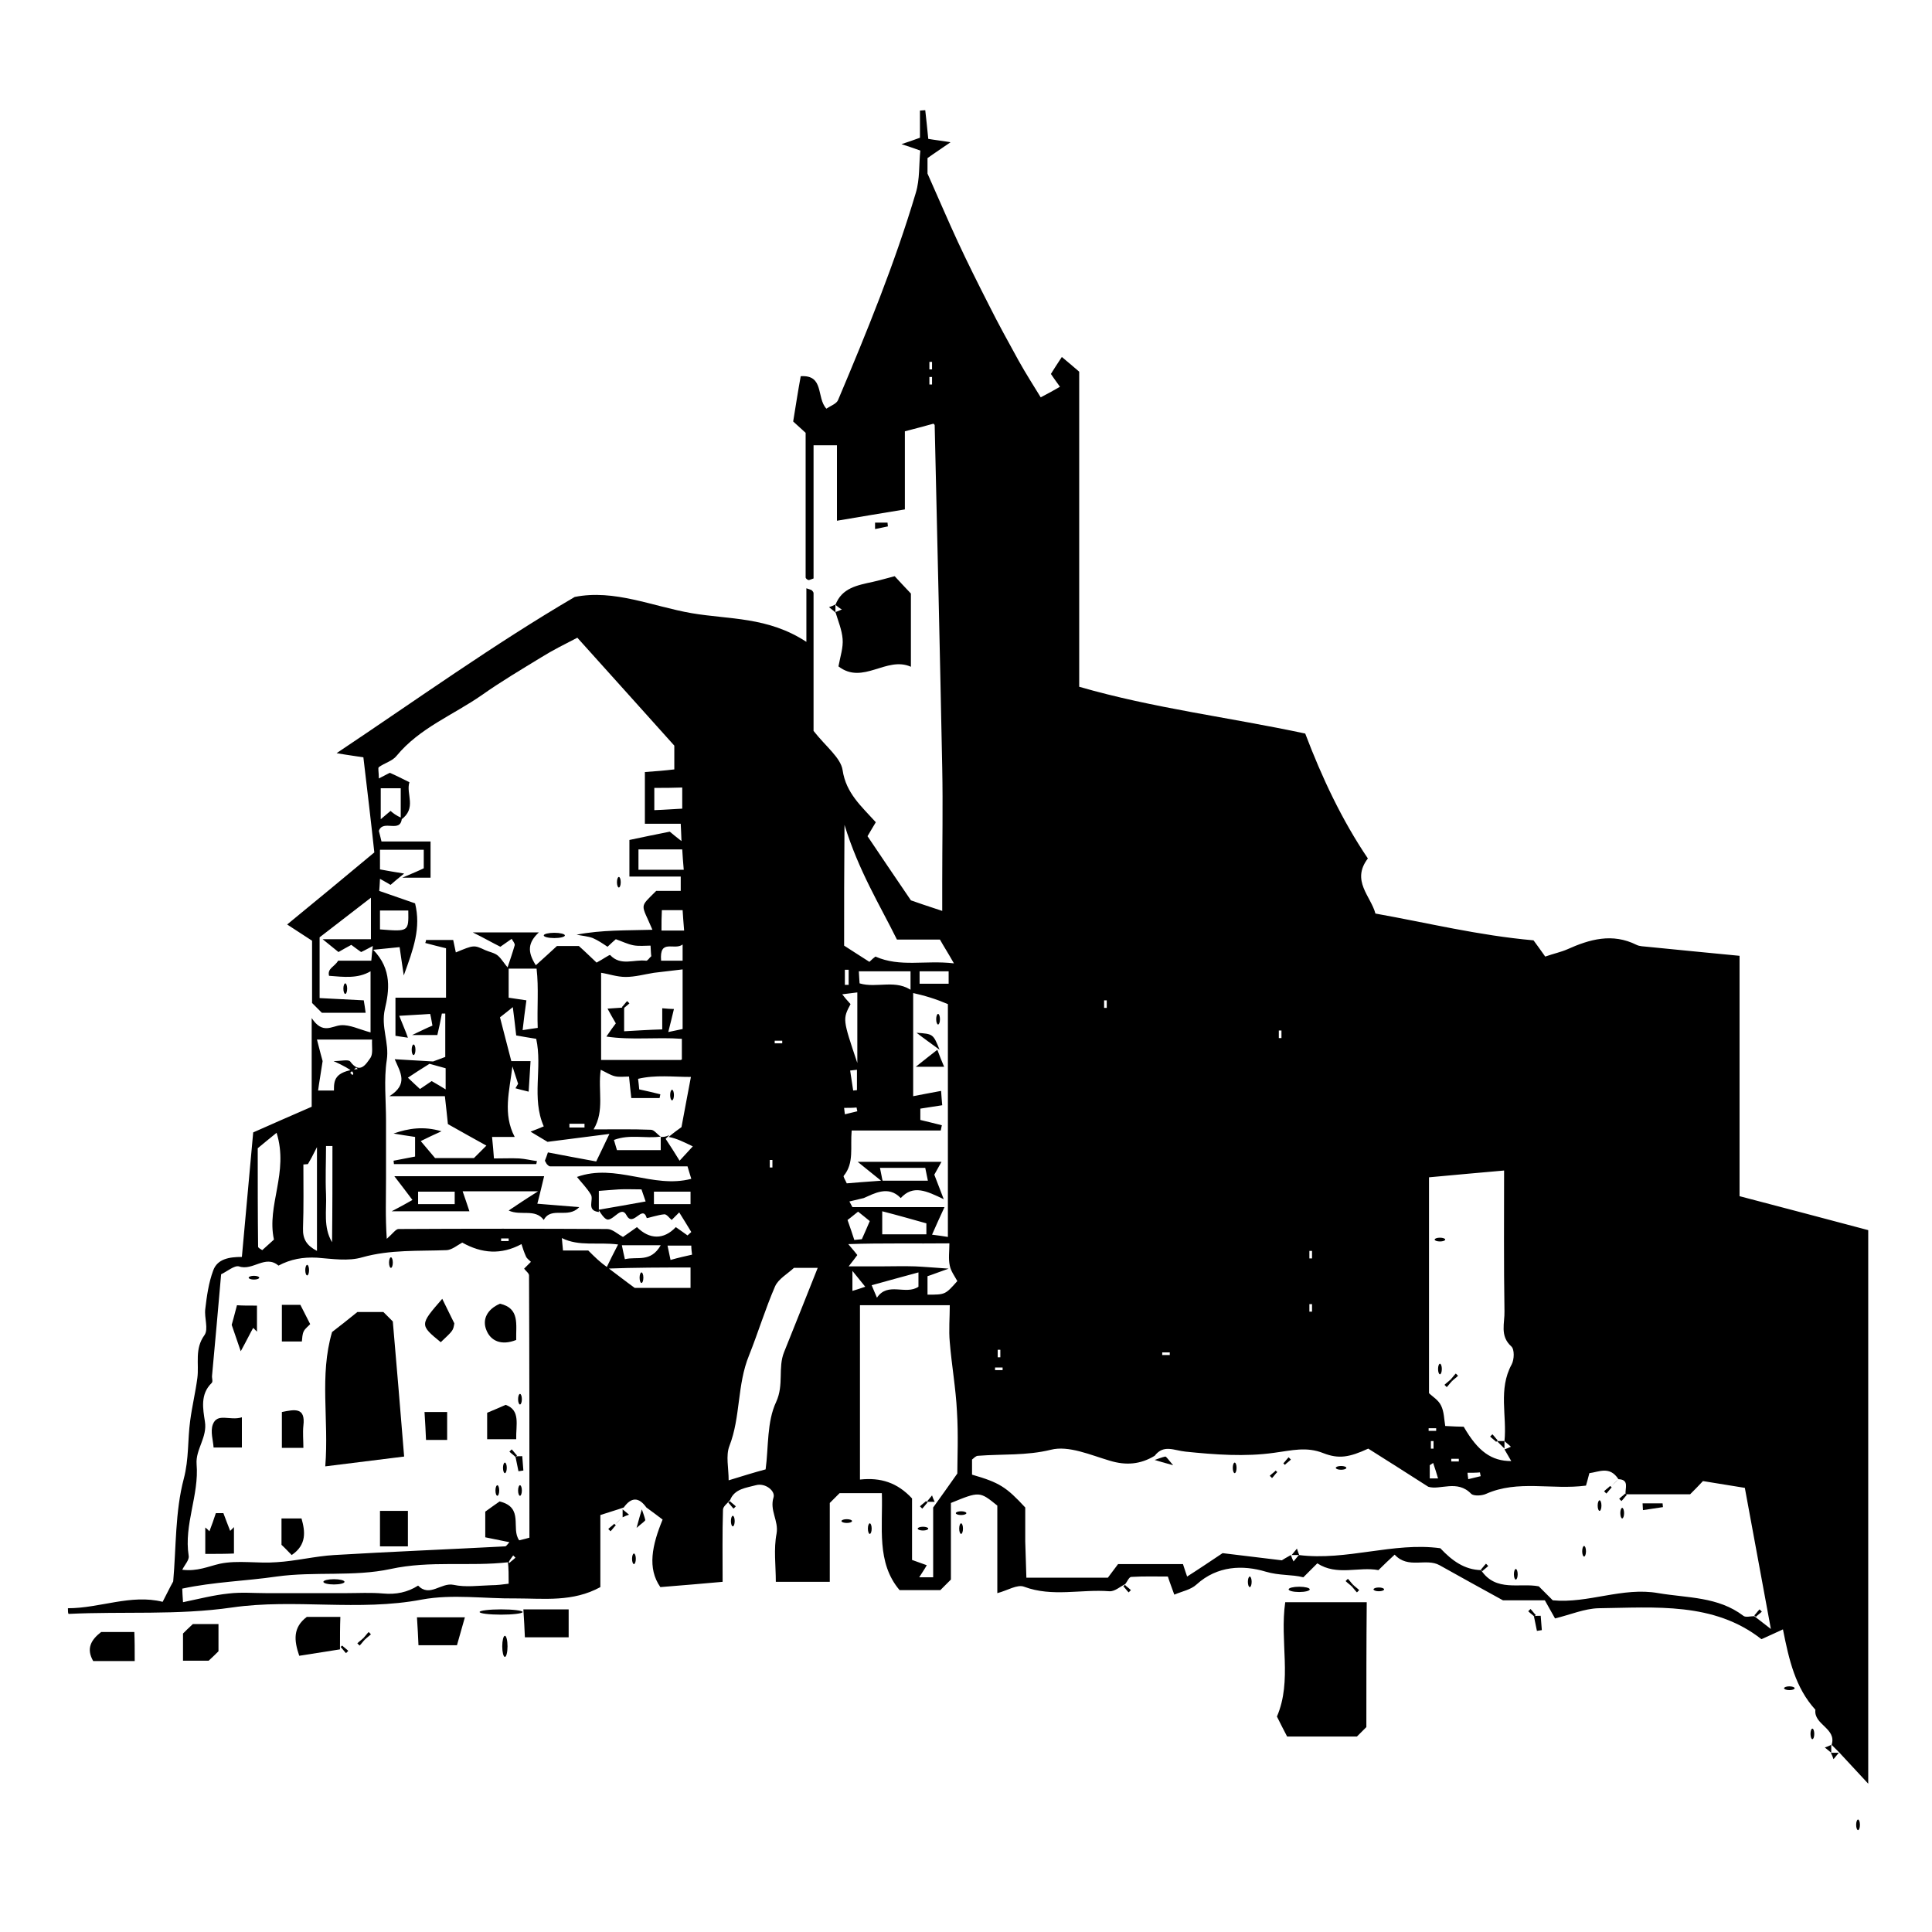<?xml version="1.0" encoding="UTF-8"?> <!-- Generator: Adobe Illustrator 24.2.1, SVG Export Plug-In . SVG Version: 6.00 Build 0) --> <svg xmlns="http://www.w3.org/2000/svg" xmlns:xlink="http://www.w3.org/1999/xlink" version="1.1" id="Livello_1" x="0px" y="0px" viewBox="0 0 512 512" style="enable-background:new 0 0 512 512;" xml:space="preserve"> <g> <path d="M18,426.2c8.5,0,16.7-3.8,25.1-1.7c1.1-2.1,1.9-3.8,2.8-5.4c0.8-9.1,0.5-18.5,2.8-27.2c1.4-5.3,1-10.3,1.7-15.4 c0.5-3.8,1.4-7.5,1.9-11.3c0.5-3.8-0.8-7.7,1.9-11.4c1.1-1.6-0.1-4.6,0.2-6.9c0.4-3.4,0.9-7,2.1-10.2c1.1-3.1,4.3-3.6,7.6-3.6 c1-11.1,2-22.1,3-33c4.8-2.1,9.9-4.4,15.5-6.8c0-7.7,0-14.9,0-23.5c2.9,4.4,5.3,2.1,7.7,1.9c2.4-0.2,4.9,1.1,7.9,1.9 c0-5.8,0-11,0-16.2c-3.4,2-7.1,1.5-11,1.2c-0.5-2,1.5-2.4,2.4-4c2.7,0,5.7,0,8.8,0c0.1-1.2,0.2-2.2,0.4-3.9c-1.2,0.6-1.8,1-3.1,1.6 c-0.4-0.3-1.3-0.9-2.6-1.9c-1.1,0.6-2.4,1.3-3.4,1.9c-1.1-0.9-2.1-1.7-4.2-3.4c5.1,0,9,0,12.8,0c0-3.9,0-7.1,0-11 c-4.9,3.8-9.1,7-13.6,10.5c0,4.7,0,10,0,16.1c3.8,0.2,7.6,0.4,11.7,0.6c0.2,1,0.3,2,0.5,3.3c-4,0-7.9,0-11.6,0 c-0.8-0.8-1.5-1.5-2.6-2.6c0-5.2,0-10.9,0-16.5c-2.3-1.5-4.3-2.8-6.6-4.3c7.8-6.4,15.2-12.5,23.1-19.1c-0.9-8.4-1.9-16.7-2.9-25.2 c-1.8-0.3-3.6-0.5-7.1-1.1c21.7-14.5,41.6-28.8,63.1-41.4c10.5-2.1,20.6,2.5,31,4.3c9.9,1.7,20.2,0.9,30.4,7.6c0-6.2,0-10.1,0-14.2 c0.9,0.3,1.2,0.4,1.4,0.5c0.2,0.2,0.5,0.5,0.5,0.8c0,12.7,0,25.5,0,36.5c3.3,4.2,7.2,7.1,7.7,10.4c0.9,6.1,5,9.6,8.8,13.8 c-0.7,1.2-1.4,2.3-2.2,3.7c3.4,5.1,7.1,10.5,11.5,17c1.4,0.5,4.3,1.5,8.3,2.8c0-3.3,0-5.5,0-7.7c0-10.1,0.2-20.1,0-30.2 c-0.6-30.3-1.3-60.5-2-90.8c0-0.2-0.4-0.5-0.4-0.4c-2.5,0.7-4.8,1.3-7.5,2c0,6.8,0,13.8,0,20.7c-6,1-11.6,1.9-18,3 c0-6.6,0-13.2,0-20c-2.3,0-3.9,0-6.2,0c0,11.7,0,23.6,0,35.3c-0.9,0.3-1.2,0.5-1.4,0.4c-0.3-0.1-0.7-0.4-0.7-0.7 c0-12.7,0-25.5,0-38.3c-1.2-1.1-2.4-2.2-3.3-3c0.7-4.3,1.3-8.2,2-12c6.3-0.4,4.1,5.7,6.8,8.6c1.2-0.8,2.7-1.3,3.1-2.3 c7.6-18,15-36.1,20.6-54.9c1.1-3.6,0.8-7.6,1.2-11.2c-2-0.7-3.1-1.1-5-1.7c1.8-0.6,3-1,4.9-1.7c0-2.2,0-4.7,0-7.2 c0.5,0,0.9-0.1,1.4-0.1c0.3,2.4,0.5,4.8,0.8,7.6c1.7,0.3,3.6,0.5,5.9,0.9c-2.3,1.6-4.3,2.9-6.1,4.2c0,2.3,0,4.3,0,4.1 c3.2,7.2,5.5,12.6,8,18c2.6,5.6,5.4,11.2,8.2,16.7c2.5,5,5.2,9.9,7.9,14.8c2,3.6,4.2,7,5.9,9.8c1.9-1,3.4-1.8,5.1-2.8 c-1.3-1.8-2-2.8-2.4-3.4c0.8-1.3,1.7-2.7,2.9-4.5c1.9,1.6,3.1,2.6,4.6,3.9c0,27.6,0,55.3,0,83.5c19.7,5.7,39.8,8.1,59.9,12.4 c4.4,11.6,9.7,22.9,16.6,33.1c-4.5,5.9,0.8,10,2,14.6c14,2.5,27.3,5.8,41.9,7.1c0.7,0.9,1.8,2.5,3.1,4.3c2.3-0.8,4.2-1.2,5.8-1.9 c6-2.7,12-4.4,18.4-1.2c0.8,0.4,1.9,0.4,2.8,0.5c8.1,0.8,16.1,1.6,24.5,2.4c0,21,0,42,0,63.7c11.4,3,22.5,5.9,34.1,9 c0,48.5,0,97.3,0,146.7c-2.9-3.1-5.3-5.7-7.7-8.3c-0.7-0.7-1.3-1.3-2-2c1.4-4.4-4.8-5.3-4.3-9.3c-5.3-5.8-7-13.2-8.6-21.3 c-1.8,0.8-3.4,1.6-5.7,2.6c-12.6-9.9-28.1-8.4-43.2-8.2c-3.7,0.1-7.4,1.7-11.5,2.7c-1.2-2.1-2.2-3.9-2.7-4.8c-4.8,0-8.1,0-11.1,0 c-5.8-3.2-11.3-6.2-16.8-9.3c-3.6-2-8.3,1.1-11.9-2.8c-1.4,1.3-2.8,2.6-4.3,4.1c-5.2-1-11,1.6-16.2-1.8c-1,1-2.2,2.2-3.7,3.7 c-3.1-0.8-6.3-0.4-10-1.5c-6-1.8-12.8-1.6-18.3,3.4c-1.5,1.4-3.8,1.8-5.9,2.7c-0.7-2-1.2-3.2-1.7-4.8c-3.1,0-6.4-0.1-9.7,0.1 c-0.6,0-1.1,1.3-1.6,1.9c-1.4,0.7-2.8,2-4.2,1.9c-7.5-0.6-15.1,1.6-22.6-1.2c-1.8-0.7-4.4,1-7.1,1.7c0-8.3,0-15.9,0-23.2 c-4.7-3.8-4.7-3.8-12.3-0.7c0,6.8,0,13.7,0,20.3c-1,1-1.8,1.8-2.8,2.8c-3.2,0-6.8,0-10.8,0c-6.2-7.3-4.4-16.7-4.7-25.7 c-4.2,0-7.8,0-11.2,0c-0.8,0.8-1.6,1.6-2.6,2.6c0,6.6,0,13.5,0,20.9c-4.8,0-9.3,0-14.3,0c0-4.3-0.6-8.7,0.2-12.8 c0.6-3.4-1.9-6.1-0.8-9.6c0.5-1.7-2.2-3.9-4.7-3.2c-2.5,0.7-5.6,0.9-6.8,3.9c-0.7,0.9-1.9,1.7-1.9,2.6c-0.2,6.3-0.1,12.6-0.1,19.1 c-5.4,0.5-10.4,0.9-16.5,1.4c-3.5-5-2.2-11.1,0.6-17.9c-1.3-1-2.8-2.1-4.3-3.2c-2-2.8-4-2.8-6,0c-2,0.7-4.1,1.3-6.2,2 c0,7.1,0,13.3,0,19.1c-7.3,4-14.9,3-22.3,3c-8.4,0.1-16.9-1.2-25,0.3c-16.8,3.2-33.7-0.3-50.3,2.1c-14.5,2.1-28.9,1-43.3,1.7 C18,427.6,18,426.9,18,426.2z M160.6,336.2c1.1-2.3,1.9-3.9,3.2-6.4c-5.4-0.7-10.3,0.6-14.9-1.7c0.1,1.4,0.2,2,0.3,3.3 c2.4,0,4.9,0,6.7,0c1.8,1.8,3,3,5.1,4.5c2.3,1.7,4.7,3.6,7.2,5.4c4.8,0,9.7,0,14.8,0c0-1.9,0-3.5,0-5.4 C175.6,335.9,168.3,335.9,160.6,336.2z M88.4,281.2c2,0,3.9-0.5,4.4,0.1c2.6,3.5,4.2,0.7,5.4-1c0.7-1.1,0.3-3,0.4-4.8 c-5,0-9.5,0-14.6,0c0.7,2.8,1.3,5,1.5,5.7c-0.5,3.4-0.9,5.5-1.2,7.8c1.7,0,2.6,0,4.2,0c0-2.6,0-5,6.3-5.7c-0.1-0.1-0.3-0.3-0.4-0.4 c-0.5,0.5-1.1,0.9-1.6,1.4c0.2,0.2,0.4,0.4,0.6,0.6C93.8,284.5,94.3,283.9,88.4,281.2z M177.4,300.8c-0.3,0.3-0.7,0.7-1,1 c1.2,1.8,2.4,3.7,3.7,5.8c1.4-1.5,2.2-2.4,3.5-3.8c-2.3-1.1-4.2-2.1-6.4-2.5c1.3-1.1,2.7-2.1,3.4-2.6c0.9-4.7,1.6-8.7,2.5-13.3 c-4.7,0-9.4-0.6-14,0.5c0.2,1.4,0.2,2,0.3,2.8c1.8,0.4,3.7,0.8,5.6,1.3c-0.1,0.3-0.1,0.7-0.2,1c-2.5,0-5,0-7.5,0 c-0.2-1.9-0.4-3.5-0.6-5.7c-1.3,0-2.6,0.2-3.8-0.1c-1.2-0.3-2.4-1.1-3.7-1.7c-0.8,5.6,1.1,10.8-1.9,15.8c5.3,0,10.3-0.1,15.2,0.1 c0.9,0,1.7,1.3,2.6,1.8c-4,0.6-8.2-0.7-12.4,0.9c0.4,1.4,0.7,2.3,0.8,2.7c4.1,0,7.9,0,11.6,0c0-1.2,0-1.9,0-3.5 C175.8,301.3,176.4,301.3,177.4,300.8z M165.4,267c0,2,0,3.9,0,6.3c3.5-0.2,6.6-0.4,10.1-0.5c0-2.3,0-3.8,0-5.6 c1.3,0.1,2.2,0.2,3.1,0.2c-0.5,2-0.9,3.8-1.5,6.1c1.9-0.4,2.8-0.6,3.8-0.8c0-5.2,0-10.1,0-15.8c-2.7,0.3-5.2,0.6-7.6,0.9 c-2.5,0.4-5,1.1-7.5,1.1c-2.3,0-4.5-0.8-6.5-1.1c0,7.8,0,15.4,0,23.1c7.3,0,14.2,0,21.1,0c0.2,0,0.5-0.4,0.3-0.3c0-2,0-3.5,0-5.3 c-6.8-0.5-13.3,0.4-20-0.6c1.1-1.6,1.8-2.6,2.5-3.5c-0.8-1.4-1.4-2.4-2.2-3.9C162.5,267.2,163.7,267.1,165.4,267z M134.8,414 c-10.4,1.2-20.7-0.5-31.3,1.8c-9.7,2.1-20.1,0.6-30.2,2c-8.2,1.2-16.6,1.4-25,3.2c0,0.9,0.1,1.8,0.2,3.6c4.3-0.9,8.2-1.9,12.1-2.3 c3.3-0.4,6.7-0.1,10-0.1c3.7,0,7.3,0,11,0c3.3,0,6.7,0,10,0c3.3,0,6.7-0.2,10,0.1c3.3,0.3,6.4-0.3,9.2-2.1c3.1,3.2,6.1-0.9,9.4-0.2 c3.2,0.7,6.6,0.2,10,0.1c1.5,0,3.1-0.2,4.6-0.4c0-2.3,0-4-0.2-5.9c0.1,0.1,0.3,0.3,0.4,0.4c0.5-0.5,1.1-0.9,1.6-1.4 c-0.2-0.2-0.4-0.4-0.6-0.6C135.5,412.9,135.1,413.4,134.8,414z M241.3,263c0-1.9,0-3.7,0-5.6c-4.7,0-9.2,0-13.7,0 c0.1,1.3,0.1,2.2,0.2,3.2c4.6,1.4,9.8-1.3,14.2,2.2c0,9.6,0,18.9,0,27.7c2.5-0.5,4.8-0.9,7.4-1.4c0.1,1.6,0.2,2.6,0.3,3.8 c-2,0.3-3.8,0.6-5.8,0.9c0,1.1,0,2,0,3c2,0.5,3.8,0.9,5.7,1.4c-0.1,0.5-0.2,0.9-0.3,1.4c-7.9,0-15.8,0-23.6,0 c-0.4,4.5,0.7,8.6-2.1,12c-0.2,0.2,0.4,1.1,0.8,2c2.4-0.2,4.8-0.4,9.1-0.7c-2.9-2.3-4.3-3.5-6.2-5c7.6,0,14.8,0,22.2,0 c-0.7,1.3-1.3,2.3-1.9,3.4c0.7,1.9,1.5,3.8,2.5,6.5c-4.6-2.2-8.1-3.9-11.4-0.3c-3.3-3.5-7.2-1.1-9.8,0c-1.3,0.3-2.5,0.6-3.8,0.9 c0.3,0.5,0.5,1,0.8,1.5c7.9,0,15.8,0,24.4,0c-1.3,2.8-2.2,4.8-3.3,7.3c1.7,0.2,2.9,0.4,4.2,0.6c0-21.1,0-41.7,0-61.7 C247.9,264.7,245.3,263.9,241.3,263z M247.3,399.5c2.3-3.2,3.8-5.3,6.4-9c0-3.8,0.3-10.2-0.1-16.5c-0.3-6.1-1.4-12.2-1.9-18.3 c-0.3-3.2,0-6.5,0-9.8c-8.3,0-16,0-23.8,0c0,15.4,0,30.7,0,46.2c5.5-0.6,9.9,0.8,13.8,5c0,5.2,0,10.8,0,16.3c1.5,0.5,2.7,1,3.9,1.4 c-0.6,1.1-1.2,1.9-2,3.2c1.6,0,2.5,0,3.7,0C247.3,411.6,247.3,405.3,247.3,399.5z M398.7,381.9c0.7-6.7-1.7-13.7,1.9-20.3 c0.7-1.3,0.8-4-0.1-4.8c-3.1-2.8-1.7-6.2-1.8-9.3c-0.2-12.6-0.1-25.2-0.1-37.3c-7,0.6-13.3,1.2-19.9,1.8c0,18.9,0,37.9,0,57.2 c0.9,0.9,2.5,1.8,3.2,3.3c0.8,1.6,0.8,3.6,1.1,5.4c2,0.1,3.6,0.2,4.9,0.2c3.8,6.6,7.4,9.1,12.6,9.1c-0.6-1-1.2-2.1-1.8-3.1 c0.6-0.2,1.1-0.4,1.7-0.7C399.8,382.8,399.2,382.4,398.7,381.9z M428.9,392c-2.3-3.6-5.2-1.9-7.7-1.6c-0.4,1.6-0.7,2.6-0.9,3.3 c-9,1.2-18-1.6-26.5,2.2c-1.1,0.5-3.2,0.6-3.9,0c-3.7-3.9-8.3-0.9-11.4-1.9c-5.8-3.7-10.8-6.9-15.9-10.1c-5,2.3-7.8,2.8-11.9,1.2 c-4.5-1.8-8.4-0.7-13-0.1c-7.7,1.1-15.7,0.5-23.5-0.3c-3.1-0.3-5.8-2-8.2,1.1c-3.8,2.3-7.6,2.6-11.9,1.3 c-5.1-1.5-10.9-4.1-15.6-2.9c-6.5,1.6-12.9,1.1-19.3,1.6c-0.6,0-1.1,0.6-1.6,1c0,1.3,0,2.7,0,4c7.3,2.1,9.1,3.3,14.1,8.7 c0,3,0,6,0,9c0.1,3.2,0.2,6.4,0.3,9.6c7.4,0,14.1,0,21.6,0c0.8-1.1,2-2.7,2.7-3.6c6.4,0,12,0,17.2,0c0.5,1.5,0.8,2.5,1.1,3.3 c3.3-2.1,6.1-4,9.4-6.2c4.9,0.6,10,1.2,15.7,1.9c0.3-0.2,1.3-0.8,2.4-1.4c0.2,0.6,0.4,1.1,0.7,1.7c0.5-0.6,0.9-1.1,1.4-1.7 c12.7,1.6,25.1-3.5,37.5-1.8c3.1,3.3,6.4,5.7,10.8,5.8c3.9,5.9,10.3,3.3,15.3,4.3c1.4,1.4,2.5,2.5,3.7,3.7c9.4,0.9,18.5-3.6,28-1.9 c7.7,1.3,15.8,0.9,22.5,6c0.6,0.5,1.9,0.1,2.9,0.1c1,0.8,2,1.5,4.4,3.4c-2.5-13.6-4.7-25.4-6.9-37.4c-3.6-0.6-7.3-1.2-11.1-1.8 c-1.1,1.2-2.3,2.4-3.4,3.5c-5.8,0-11.5,0-17.1,0C430.6,394.5,431.9,392.1,428.9,392z M106.2,217.3c0-3.2,0-5.7,0-8.4 c-1.9,0-3.5,0-5.3,0c0,2.7,0,5.2,0,8.2c1.2-1,1.9-1.6,2.6-2.2c0.7,0.6,1.4,1.2,3,1.9c-0.3,4.2-5,0.2-6.1,3.4 c0.2,0.7,0.4,1.6,0.7,2.8c4.4,0,8.7,0,13,0c0,3.5,0,6.7,0,9.6c-2,0-3.6,0-7.5,0c3.3-1.4,4.5-1.9,5.7-2.5c0-1.5,0-3.1,0-4.9 c-4,0-7.9,0-11.6,0c0,2,0,3.6,0,5.2c2.1,0.4,3.9,0.7,6.4,1.1c-1.6,1.3-2.6,2.1-3.6,3c-0.7-0.4-1.5-0.9-2.8-1.6 c-0.1,1.5-0.1,2.4-0.2,3.2c3.4,1.2,6.6,2.3,9.5,3.3c1.6,6.5-0.4,12-3,19.1c-0.5-3.5-0.8-5.3-1.1-7.5c-2.1,0.2-3.9,0.4-7,0.7 c5.1,5.2,4.2,11,3.1,15.7c-1.1,4.8,1.2,8.9,0.5,13.5c-0.8,5.2-0.2,10.7-0.2,16.1c0,5,0,10.1,0,15.1c0,5.2-0.2,10.4,0.2,16.2 c1.6-1.4,2.4-2.6,3.1-2.6c18.4-0.1,36.9-0.1,55.3,0c1.4,0,2.7,1.3,4.2,2.1c1.1-0.8,2.2-1.5,3.7-2.6c3.3,3.3,7.1,3.4,10.3,0 c1.4,1,2.3,1.6,3.1,2.2c0.3-0.3,0.7-0.6,1-0.9c-1-1.7-2.1-3.4-3.2-5.2c-0.9,0.9-1.3,1.3-2,2c-0.6-0.5-1.3-1.5-1.9-1.5 c-1.6,0.1-4.6,1.1-4.7,1c-1.2-3.8-3.6,2.7-5.4-0.8c-1.3-2.4-3.1,1-4.8,1.2c-0.8,0.1-1.7-1.2-2.6-2.6c4.1-0.7,8.1-1.4,12.5-2.2 c-0.5-1.5-0.8-2.3-1.1-3.2c-2.1,0-4.1-0.1-6,0c-1.8,0.1-3.6,0.3-5.3,0.4c0,2.3,0,4,0,5.6c-3.4-0.4-1.3-3.2-2.1-4.6 c-1-1.7-2.5-3.2-3.7-4.7c10.3-3.7,20.1,3.2,30.3,0.5c-0.5-1.5-0.7-2.4-1-3.3c-12.3,0-24.3,0-36.4,0c-0.3,0-0.6-0.3-0.8-0.5 c-0.2-0.2-0.3-0.5-0.6-1c0.3-0.7,0.6-1.6,0.8-2.2c4.3,0.8,8.3,1.6,12.8,2.4c1.1-2.3,2-4.1,3.5-7.3c-6.3,0.8-11,1.4-16.4,2.1 c-0.9-0.5-2.6-1.6-4.5-2.7c1.4-0.5,2.5-1,3.5-1.4c-3.3-7.5-0.3-15.5-2-23.2c-1.9-0.3-3.7-0.6-5.3-0.9c-0.3-2.8-0.6-5.1-0.9-7.5 c-1.5,1.2-2.6,2.1-3.4,2.7c1,4,2,7.6,3,11.6c1.5,0,3.1,0,5.1,0c-0.2,2.9-0.3,5.3-0.5,8.1c-1.6-0.4-2.5-0.6-3.5-0.9 c0.7-1.2,1.2-2,0.7-1.2c-0.7-2.2-1.1-3.4-1.5-4.6c-0.8,6.6-2.6,12.6,0.6,18.7c-2.4,0-3.9,0-6,0c0.2,2.2,0.4,4,0.5,5.7 c2.7,0,4.7-0.1,6.7,0c1.6,0.1,3.1,0.5,4.7,0.7c-0.1,0.3-0.1,0.6-0.2,0.8c-12.6,0-25.1,0-37.7,0c0-0.3-0.1-0.6-0.1-0.9 c2-0.4,4.1-0.8,5.7-1.1c0-2.1,0-3.7,0-5.2c-2.1-0.3-3.9-0.6-5.7-0.9c4-1.4,8-2,12.7-0.6c-2.2,1-3.5,1.6-5.5,2.6 c1.6,1.9,2.8,3.3,3.8,4.5c3.7,0,7,0,10.3,0c1-1,2-2,3.3-3.3c-3.4-1.9-6.7-3.7-10.2-5.7c-0.2-2.1-0.5-4.6-0.8-7.4 c-4.8,0-9.1,0-14.7,0c5.1-3.2,2.9-6.3,1.4-9.8c2.9,0.2,5.3,0.3,10.2,0.6c-3.5,2.2-5.1,3.2-6.7,4.3c1.5,1.4,2.4,2.3,3.2,3 c1.2-0.8,2.2-1.5,3.1-2.1c1.4,0.8,2.4,1.4,3.7,2.2c0-2.2,0-4,0-5.6c-1.5-0.4-2.5-0.7-4.7-1.3c2.4-0.9,3.6-1.3,4.6-1.7 c0-3.9,0-7.7,0-11.5c-0.3,0-0.6,0-0.9,0c-0.4,2.1-0.8,4.1-1.2,5.7c-2.2,0-3.8,0-6.7,0c2.6-1.2,3.9-1.9,5.4-2.5 c-0.2-1-0.3-1.9-0.6-3.1c-2.7,0.2-5.2,0.3-8.2,0.5c0.9,2.3,1.6,3.8,2.3,5.8c-1.6-0.2-2.5-0.4-3.3-0.5c0-3.5,0-6.6,0-10.1 c4.8,0,9.1,0,13.4,0c0-4.6,0-8.9,0-13.1c-2-0.5-3.7-0.9-5.5-1.4c0.1-0.3,0.2-0.5,0.2-0.8c2.5,0,4.9,0,7.2,0 c0.3,1.4,0.5,2.3,0.7,3.3c4.8-2,4.8-2,7.8-0.6c1.1,0.5,2.5,0.7,3.4,1.5c1,0.9,1.7,2.2,2.8,3.4c0,2.6,0,5.2,0,7.7 c2.1,0.3,3.9,0.6,4.7,0.7c-0.4,2.9-0.7,5.2-1,7.9c1.8-0.3,2.7-0.4,4-0.6c-0.2-5.4,0.3-10.6-0.3-15.7c-3.1,0-5.5,0-7.8,0 c0.7-2.1,1.4-4.1,2-6.2c0.1-0.5-0.5-1.1-0.8-1.7c-1,0.7-2,1.4-3,2.1c-2.2-1.1-4.1-2.2-7.3-3.8c6.7,0,11.9,0,17.5,0 c-2.9,2.7-3.1,5.1-0.8,8.7c2.2-2,3.9-3.5,5.6-5.1c1.8,0,3.8,0,5.8,0c1.7,1.5,3.3,3.1,4.7,4.4c1.7-0.9,3.5-2.2,3.6-2 c2.8,3,6.3,1.1,9.5,1.5c0.4,0.1,0.9-0.8,1.4-1.2c-0.1-0.6-0.1-1.3-0.2-2.8c-1.5,0-3.1,0.2-4.6-0.1c-1.5-0.3-2.9-1-4.6-1.6 c-0.4,0.3-1.1,1-2.2,2c-1.2-0.8-2.5-1.7-3.9-2.3c-1.3-0.5-2.9-0.6-4.3-0.9c6.7-1.3,13.3-1.1,20.1-1.3c-3-7.1-3.6-5.7,1-10.3 c1.9,0,4.2,0,6.5,0c0-1.3,0-2.2,0-3.8c-4.7,0-9.2,0-13.6,0c0-3.6,0-6.6,0-9.7c3.7-0.8,7.2-1.5,10.7-2.2c0.8,0.7,1.6,1.3,3.1,2.5 c-0.1-2.1-0.1-3-0.2-4.6c-3.3,0-6.5,0-9.5,0c0-5,0-9.3,0-13.7c2.8-0.2,5.3-0.4,7.8-0.7c0-2.6,0-4.6,0-6.3 c-8.5-9.5-16.9-18.8-25.7-28.6c-3.5,1.8-6.5,3.3-9.4,5.1c-5.4,3.3-10.8,6.5-15.9,10.1c-7.6,5.3-16.5,8.7-22.6,16.1 c-1.1,1.4-3.2,1.9-4.7,3c-0.3,0.2,0,1.3,0,3c1.1-0.6,2-1,2.9-1.5c1.4,0.6,3,1.4,5.2,2.5C107.5,210.4,110.6,214.2,106.2,217.3z M58.6,337.7c-0.8,9.3-1.6,18.1-2.4,26.8c-0.1,0.7,0.3,1.6-0.1,2c-3.1,3-2.3,6.9-1.8,10.2c0.7,4.2-2.5,7.4-2.2,11.3 c0.7,8.2-3.4,16-2.1,24.3c0.2,1.1-1,2.3-1.7,3.7c4,0.5,6.9-0.9,10-1.6c4.8-1,10,0,15-0.4c5.1-0.3,10.2-1.6,15.3-1.9 c15.1-0.9,30.2-1.5,45.3-2.3c0.2,0,0.5-0.4,1.1-1.1c-2.4-0.5-4.4-0.9-6.4-1.3c0-2.5,0-4.5,0-6.8c1.4-1,2.9-2.1,3.8-2.7 c6.6,1.6,2.9,7.2,5.2,10.3c1.2-0.3,2.1-0.5,2.7-0.7c0-23.4,0-46.4-0.1-69.5c0-0.6-0.9-1.2-1.3-1.8c0.8-0.8,1.3-1.3,1.8-1.8 c-0.5-0.5-1.1-0.9-1.3-1.4c-0.5-1.1-0.9-2.3-1.2-3.3c-5.4,2.9-10.5,2.5-15.7-0.4c-1.3,0.7-2.7,1.9-4.1,2 c-7.5,0.3-14.9-0.2-22.4,1.9c-3.7,1.1-8,0.4-12,0.1c-3.7-0.2-7,0.4-10.2,2.1c-3.5-3-6.8,1.5-10.5,0.2 C62.1,335.3,60.1,337,58.6,337.7z M202.9,389.4c0.8-6,0.3-12.6,2.8-17.9c2.1-4.6,0.4-9,2.1-13.2c3-7.4,5.9-14.8,8.9-22.3 c-2,0-4.2,0-6.3,0c-1.7,1.6-4.1,2.9-5,4.9c-2.6,6-4.5,12.3-6.9,18.3c-3.2,7.8-2.2,16.3-5.2,24c-1,2.6-0.2,5.8-0.2,9.1 C197,391.1,199.9,390.2,202.9,389.4z M223.7,250.6c1.9,1.2,4.3,2.8,6.7,4.3c0.6-0.6,1.3-1.2,1.6-1.4c6.6,2.9,13.1,0.9,20.8,1.8 c-1.7-3-2.7-4.5-3.7-6.3c-3.7,0-7.3,0-11.4,0c-4.6-9.3-10.1-18.1-13.9-30.4C223.7,230.7,223.7,240.3,223.7,250.6z M224.9,335.6 c3.5,0,6,0,8.6,0c3,0,6-0.1,9,0c2.3,0.1,4.5,0.3,8.9,0.6c-3.4,1.2-4.6,1.7-5.6,2c0,1.8,0,3.3,0,4.9c4.7,0,4.7,0,7.9-3.6 c-0.7-1.3-1.7-2.6-2-4.1c-0.4-1.8-0.1-3.8-0.1-5.9c-9.2,0.1-17.7-0.1-26.8,0.2c1.4,1.6,1.9,2.3,2.4,2.9 C226.6,333.4,226.1,334.1,224.9,335.6z M73.3,300.2c-2.2,1.8-3.7,3-5,4.1c0,8.9,0,17.5,0.1,26.1c0,0.3,0.8,0.7,1.1,0.9 c1-0.9,2-1.8,3.1-2.8C70.6,319.4,76.6,310.8,73.3,300.2z M81.6,308.5c-0.4,0-0.8,0.1-1.2,0.1c0,5.6,0.1,11.3-0.1,16.9 c-0.1,2.9,1,4.6,3.7,6c0-9,0-17.4,0-27.5C82.8,306.4,82.2,307.5,81.6,308.5z M169.2,230.5c3.9,0,7.7,0,12,0 c-0.2-2.1-0.3-3.9-0.4-5.4c-4.3,0-7.8,0-11.6,0C169.2,227,169.2,228.5,169.2,230.5z M233.8,321c0,3.1,0,4.6,0,6.1 c4.1,0,7.9,0,11.7,0c0-1.1,0-1.8,0-2.9C241.9,323.2,238.1,322.1,233.8,321z M88.1,303.7c-0.6,0-1.1,0-1.7,0c0,4.3-0.2,8.5,0,12.8 c0.2,4.3-0.8,8.7,1.6,12.7C88.1,320.7,88.1,312.2,88.1,303.7z M225.4,266.1c-2.1,4-2.1,4,1.8,15.6c0-6.7,0-12.4,0-18.7 c-1.4,0.2-2.6,0.3-4,0.5C223.9,264.4,224.3,264.9,225.4,266.1z M233.2,309.5c0.4,1.8,0.5,2.7,0.7,3.4c4.2,0,8,0,12,0 c-0.3-1.4-0.5-2.4-0.7-3.4C241.3,309.5,237.8,309.5,233.2,309.5z M173.4,208.8c0,2.4,0,4,0,5.9c2.8-0.1,5.3-0.3,7.4-0.4 c0-2.3,0-3.8,0-5.6C178.2,208.8,176,208.8,173.4,208.8z M100.7,246.3c7.6,0.6,7.6,0.6,7.5-5c-2.5,0-4.9,0-7.5,0 C100.7,243.2,100.7,244.7,100.7,246.3z M243.4,337.2c-4.3,1.2-8.2,2.2-12.4,3.4c0.6,1.5,1,2.3,1.4,3.3c2.9-4.3,7.6-0.6,11-2.9 C243.4,340,243.4,339.1,243.4,337.2z M183,315.8c-3.3,0-6.4,0-9.7,0c0,1.2,0,2.1,0,3.3c3.3,0,6.4,0,9.7,0 C183,317.9,183,317,183,315.8z M175.1,330c-3.4,0-6.7,0-10.3,0c0.3,1.5,0.5,2.4,0.8,3.7C168.9,332.9,172.4,334.7,175.1,330z M175.3,246.6c2.4,0,4,0,6,0c-0.2-2.2-0.3-4-0.4-5.4c-2.3,0-3.8,0-5.5,0C175.3,243.1,175.3,244.7,175.3,246.6z M251.4,257.4 c-2.7,0-5.1,0-7.7,0c0,1.2,0,2.1,0,3.3c2.7,0,5.1,0,7.7,0C251.4,259.4,251.4,258.5,251.4,257.4z M230.5,323.6 c-0.4-0.3-1.8-1.5-3.1-2.5c-1.7,1.4-2.9,2.3-2.8,2.2c0.7,2,1.3,3.7,1.8,5.3c0.7-0.1,1.3-0.1,2-0.2 C229.1,326.8,229.8,325.3,230.5,323.6z M180.9,250.3c-2.2,1.7-6.2-1.7-5.7,4.3c2,0,3.8,0,5.7,0 C180.9,253.4,180.9,252.5,180.9,250.3z M183.4,332.5c-0.1-0.8-0.2-1.6-0.2-2.4c-2,0-4,0-6.3,0c0.3,1.5,0.5,2.4,0.8,3.8 C179.8,333.3,181.6,332.9,183.4,332.5z M225.9,342.1c0.7-0.2,2.3-0.7,3.4-1.1c-1.2-1.5-2-2.5-3.4-4.2 C225.9,339.7,225.9,341.7,225.9,342.1z M381.1,391.8c-0.3-1.1-0.8-2.6-1.3-4.1c-0.3,0.2-0.6,0.4-0.9,0.6c0,1.1,0,2.2,0,3.5 C380.1,391.8,381,391.8,381.1,391.8z M227.1,283.5c-0.6,0.1-1.2,0.1-1.8,0.2c0.3,1.8,0.5,3.5,0.8,5.3c0.3,0,0.7-0.1,1-0.1 C227.1,287.1,227.1,285.3,227.1,283.5z M388.9,390.3c0.1,0.6,0.1,1.2,0.2,1.7c1.1-0.3,2.2-0.5,3.3-0.8c-0.1-0.3-0.1-0.6-0.2-1 C391.2,390.3,390,390.3,388.9,390.3z M224.9,257c-0.3,0-0.7,0-1,0c0,1.3,0,2.7,0,4c0.3,0,0.7,0,1,0 C224.9,259.7,224.9,258.4,224.9,257z M150.9,297.8c0,0.3,0,0.7,0,1c1.3,0,2.7,0,4,0c0-0.3,0-0.7,0-1 C153.6,297.8,152.3,297.8,150.9,297.8z M223.7,293.6c0.1,0.6,0.1,1.2,0.2,1.7c1.1-0.3,2.2-0.5,3.3-0.8c-0.1-0.3-0.1-0.6-0.2-1 C226,293.6,224.9,293.6,223.7,293.6z M263.7,362.4c0,0.2,0,0.4,0,0.7c0.7,0,1.3,0,2,0c0-0.2,0-0.4,0-0.7 C265.1,362.4,264.4,362.4,263.7,362.4z M308,358.4c0,0.2,0,0.4,0,0.7c0.7,0,1.3,0,2,0c0-0.2,0-0.4,0-0.7 C309.4,358.4,308.7,358.4,308,358.4z M380.6,379.2c0-0.2,0-0.4,0-0.7c-0.7,0-1.3,0-2,0c0,0.2,0,0.4,0,0.7 C379.2,379.2,379.9,379.2,380.6,379.2z M379.2,383.9c0.2,0,0.4,0,0.7,0c0-0.7,0-1.3,0-2c-0.2,0-0.4,0-0.7,0 C379.2,382.6,379.2,383.2,379.2,383.9z M265.1,357.7c-0.2,0-0.4,0-0.7,0c0,0.7,0,1.3,0,2c0.2,0,0.4,0,0.7,0 C265.1,359.1,265.1,358.4,265.1,357.7z M347.7,345.6c-0.2,0-0.4,0-0.7,0c0,0.7,0,1.3,0,2c0.2,0,0.4,0,0.7,0 C347.7,347,347.7,346.3,347.7,345.6z M386.6,387.3c0-0.2,0-0.4,0-0.7c-0.7,0-1.3,0-2,0c0,0.2,0,0.4,0,0.7 C385.3,387.3,385.9,387.3,386.6,387.3z M347.7,331.5c-0.2,0-0.4,0-0.7,0c0,0.7,0,1.3,0,2c0.2,0,0.4,0,0.7,0 C347.7,332.9,347.7,332.2,347.7,331.5z M132.8,328.2c0,0.2,0,0.4,0,0.7c0.7,0,1.3,0,2,0c0-0.2,0-0.4,0-0.7 C134.1,328.2,133.5,328.2,132.8,328.2z M204,309.4c0.2,0,0.4,0,0.7,0c0-0.7,0-1.3,0-2c-0.2,0-0.4,0-0.7,0 C204,308,204,308.7,204,309.4z M205.3,275.8c0,0.2,0,0.4,0,0.7c0.7,0,1.3,0,2,0c0-0.2,0-0.4,0-0.7 C206.6,275.8,206,275.8,205.3,275.8z M338.9,275.1c0.2,0,0.4,0,0.7,0c0-0.7,0-1.3,0-2c-0.2,0-0.4,0-0.7,0 C338.9,273.8,338.9,274.5,338.9,275.1z M292.6,267.1c0.2,0,0.4,0,0.7,0c0-0.7,0-1.3,0-2c-0.2,0-0.4,0-0.7,0 C292.6,265.7,292.6,266.4,292.6,267.1z M246.3,101.9c0.2,0,0.4,0,0.7,0c0-0.7,0-1.3,0-2c-0.2,0-0.4,0-0.7,0 C246.3,100.6,246.3,101.2,246.3,101.9z M246.3,97.9c0.2,0,0.4,0,0.7,0c0-0.7,0-1.3,0-2c-0.2,0-0.4,0-0.7,0 C246.3,96.5,246.3,97.2,246.3,97.9z"></path> <path d="M362.1,457.7c-1.1,1.1-1.8,1.8-2.5,2.5c-6.2,0-12.5,0-18.5,0c-1-1.9-1.8-3.5-2.7-5.3c4.1-9.5,0.7-19.9,2.2-30.3 c7,0,14.1,0,21.6,0C362.1,435.6,362.1,446.5,362.1,457.7z"></path> <path d="M221.4,160.3c1.7-4.5,5.8-5.2,9.9-6.1c1.8-0.4,3.5-0.9,5.8-1.5c1,1.1,2.6,2.8,4.3,4.6c0,5.9,0,12.1,0,19.4 c-6.5-2.9-12.7,4.9-19.2-0.1c0.5-2.7,1.3-5,1.1-7.3c-0.2-2.4-1.2-4.8-1.9-7.1c0.6-0.2,1.1-0.4,1.7-0.7 C222.5,161.2,222,160.8,221.4,160.3z"></path> <path d="M90.1,437.1c-3.3,0.5-7,1.1-10.8,1.7c-1.4-4.1-1.7-7.5,2-10.3c2.7,0,5.6,0,8.9,0C90.1,431.1,90.1,433.7,90.1,437.1z"></path> <path d="M150.7,426.5c0,2.6,0,4.9,0,7.4c-3.7,0-7.3,0-11.6,0c-0.1-2.1-0.2-4.6-0.4-7.4C142.7,426.5,146.3,426.5,150.7,426.5z"></path> <path d="M35.7,440.2c-3.9,0-7.4,0-11,0c-1.9-3.3-0.6-5.6,2.1-7.7c2.7,0,5.6,0,8.8,0C35.7,434.8,35.7,437,35.7,440.2z"></path> <path d="M57.9,437.6c-0.6,0.6-1.5,1.5-2.6,2.5c-2.1,0-4.3,0-6.8,0c0-2.4,0-4.6,0-7.2c0.6-0.6,1.5-1.5,2.6-2.5c2.1,0,4.3,0,6.8,0 C57.9,432.8,57.9,435,57.9,437.6z"></path> <path d="M123.2,428.6c-0.8,2.8-1.4,5-2.1,7.4c-3.7,0-6.6,0-10.2,0c-0.1-2.1-0.2-4.6-0.4-7.4C114.7,428.6,118.5,428.6,123.2,428.6z"></path> <ellipse cx="132.8" cy="427.2" rx="5.7" ry="0.7"></ellipse> <path d="M168.7,404.9c0.7-2.5,1-3.7,1.4-4.9c0.3,0.9,0.7,1.9,0.9,2.8C171,403.1,170.3,403.5,168.7,404.9z"></path> <path d="M408.3,428.2c0.1,1.3,0.2,2.6,0.3,3.8c-0.4,0.1-0.9,0.1-1.3,0.2c-0.3-1.3-0.5-2.6-0.8-3.9 C407.1,428.2,407.7,428.2,408.3,428.2z"></path> <path d="M231.9,138.5c1.1,0,2.2,0,3.3,0c0,0.3,0.1,0.7,0.1,1c-1.1,0.2-2.2,0.5-3.4,0.7C231.9,139.7,231.9,139.1,231.9,138.5z"></path> <ellipse cx="133.8" cy="436.3" rx="0.7" ry="2.8"></ellipse> <ellipse cx="344.3" cy="421.2" rx="2.8" ry="0.7"></ellipse> <path d="M193.4,397.8c0.5,0.5,1.1,0.9,1.6,1.4c-0.2,0.2-0.4,0.4-0.6,0.6c-0.5-0.5-0.9-1.1-1.4-1.6 C193.1,398.1,193.3,397.9,193.4,397.8z"></path> <path d="M165,400c0.6,0.5,1.1,0.9,1.7,1.4c-0.6,0.2-1.1,0.4-1.7,0.7C165,401.4,165,400.7,165,400z"></path> <ellipse cx="254.7" cy="401" rx="1.4" ry="0.5"></ellipse> <path d="M165,402c-0.7,0.7-1.3,1.3-2,2C163.7,403.4,164.3,402.7,165,402z"></path> <ellipse cx="194.2" cy="403.1" rx="0.5" ry="1.4"></ellipse> <ellipse cx="224.4" cy="403.1" rx="1.4" ry="0.5"></ellipse> <path d="M163.2,404.2c-0.5,0.5-0.9,1.1-1.4,1.6c-0.2-0.2-0.4-0.4-0.6-0.6c0.5-0.5,1.1-0.9,1.6-1.4 C162.9,404,163.1,404.1,163.2,404.2z"></path> <ellipse cx="230.5" cy="405.1" rx="0.5" ry="1.4"></ellipse> <ellipse cx="254.7" cy="405.1" rx="0.5" ry="1.4"></ellipse> <ellipse cx="168" cy="413.1" rx="0.5" ry="1.4"></ellipse> <ellipse cx="331.2" cy="419.2" rx="0.5" ry="1.4"></ellipse> <path d="M358.2,420.4c-0.5-0.5-1.1-0.9-1.6-1.4c0.2-0.2,0.4-0.4,0.6-0.6c0.5,0.5,0.9,1.1,1.4,1.6 C358.5,420.1,358.3,420.3,358.2,420.4z"></path> <path d="M298.1,420c0.5,0.5,1.1,0.9,1.6,1.4c-0.2,0.2-0.4,0.4-0.6,0.6c-0.5-0.5-0.9-1.1-1.4-1.6C297.9,420.2,298,420.1,298.1,420z"></path> <path d="M358.6,420c0.5,0.5,1.1,0.9,1.6,1.4c-0.2,0.2-0.4,0.4-0.6,0.6c-0.5-0.5-0.9-1.1-1.4-1.6C358.3,420.2,358.4,420.1,358.6,420 z"></path> <ellipse cx="365.4" cy="421.2" rx="1.4" ry="0.5"></ellipse> <path d="M406.6,428.4c-0.5-0.5-1.1-0.9-1.6-1.4c0.2-0.2,0.4-0.4,0.6-0.6c0.5,0.5,0.9,1.1,1.4,1.6 C406.8,428.2,406.7,428.3,406.6,428.4z"></path> <ellipse cx="91.5" cy="262" rx="0.5" ry="1.4"></ellipse> <path d="M221.4,162.3c-0.6-0.5-1.1-0.9-1.7-1.4c0.6-0.2,1.1-0.4,1.7-0.7C221.4,161,221.4,161.7,221.4,162.3z"></path> <path d="M96.3,434.1c0.5-0.5,0.9-1.1,1.4-1.6c0.2,0.2,0.4,0.4,0.6,0.6c-0.5,0.5-1.1,0.9-1.6,1.4C96.6,434.4,96.4,434.2,96.3,434.1z "></path> <path d="M96.7,434.5c-0.5,0.5-0.9,1.1-1.4,1.6c-0.2-0.2-0.4-0.4-0.6-0.6c0.5-0.5,1.1-0.9,1.6-1.4C96.5,434.2,96.6,434.3,96.7,434.5 z"></path> <path d="M90.7,436.1c0.5,0.5,1.1,0.9,1.6,1.4c-0.2,0.2-0.4,0.4-0.6,0.6c-0.5-0.5-0.9-1.1-1.4-1.6C90.4,436.3,90.5,436.2,90.7,436.1 z"></path> <ellipse cx="474.2" cy="447.4" rx="1.4" ry="0.5"></ellipse> <ellipse cx="480.3" cy="459.5" rx="0.5" ry="1.4"></ellipse> <path d="M485.3,464.5c-0.6-0.5-1.1-0.9-1.7-1.4c0.6-0.2,1.1-0.4,1.7-0.7C485.3,463.2,485.3,463.8,485.3,464.5z"></path> <path d="M487.3,464.5c-0.5,0.6-0.9,1.1-1.4,1.7c-0.2-0.6-0.4-1.1-0.7-1.7C486,464.5,486.6,464.5,487.3,464.5z"></path> <ellipse cx="492.4" cy="483.6" rx="0.5" ry="1.4"></ellipse> <path d="M142.6,315.7c-7.9,0-13.5,0-20,0c0.6,1.8,1.2,3.4,1.8,5.3c-6.2,0-12.7,0-20.6,0c2.3-1.2,3.6-1.9,5.5-3 c-1.6-2.1-3-4-4.8-6.3c13.5,0,26.5,0,39.7,0c-0.5,2-1,4.3-1.8,7.3c3.8,0.3,7.2,0.6,11.1,0.9c-3,3.2-7.4-0.3-9.4,3.4 c-2.3-3.1-6.1-1-9.3-2.5C136.9,319.4,138.8,318.1,142.6,315.7z M120.5,315.8c-3.3,0-6.4,0-9.7,0c0,1.2,0,2.1,0,3.3 c3.3,0,6.4,0,9.7,0C120.5,317.9,120.5,317,120.5,315.8z"></path> <ellipse cx="146.9" cy="247.9" rx="2.8" ry="0.7"></ellipse> <ellipse cx="109.6" cy="278.2" rx="0.5" ry="1.4"></ellipse> <ellipse cx="164" cy="233.8" rx="0.5" ry="1.4"></ellipse> <path d="M435.3,398.4c1.8,0,3.6,0,5.3,0c0,0.3,0.1,0.7,0.1,1c-1.8,0.3-3.5,0.5-5.3,0.8C435.4,399.6,435.3,399,435.3,398.4z"></path> <path d="M310.9,388.3c-2.5-0.7-3.7-1-4.9-1.4c0.9-0.3,1.9-0.7,2.8-0.9C309.1,386,309.5,386.7,310.9,388.3z"></path> <path d="M340.1,387.8c0.5-0.5,0.9-1.1,1.4-1.6c0.2,0.2,0.4,0.4,0.6,0.6c-0.5,0.5-1.1,0.9-1.6,1.4 C340.3,388,340.2,387.9,340.1,387.8z"></path> <ellipse cx="327.2" cy="389" rx="0.5" ry="1.4"></ellipse> <path d="M340.3,387.9c-0.7,0.7-1.3,1.3-2,2C338.9,389.3,339.6,388.6,340.3,387.9z"></path> <ellipse cx="355.4" cy="389" rx="1.4" ry="0.5"></ellipse> <path d="M338.5,390.1c-0.5,0.5-0.9,1.1-1.4,1.6c-0.2-0.2-0.4-0.4-0.6-0.6c0.5-0.5,1.1-0.9,1.6-1.4 C338.2,389.9,338.3,390,338.5,390.1z"></path> <path d="M426.9,394c0.7-0.7,1.3-1.3,2-2C428.2,392.6,427.6,393.3,426.9,394z"></path> <path d="M427.1,394.2c-0.5,0.5-0.9,1.1-1.4,1.6c-0.2-0.2-0.4-0.4-0.6-0.6c0.5-0.5,1.1-0.9,1.6-1.4C426.8,393.9,427,394,427.1,394.2 z"></path> <path d="M431.1,396.2c-0.5,0.5-0.9,1.1-1.4,1.6c-0.2-0.2-0.4-0.4-0.6-0.6c0.5-0.5,1.1-0.9,1.6-1.4 C430.9,395.9,431,396.1,431.1,396.2z"></path> <ellipse cx="423.9" cy="399" rx="0.5" ry="1.4"></ellipse> <ellipse cx="429.9" cy="401" rx="0.5" ry="1.4"></ellipse> <path d="M344.3,412.1c-0.7,0-1.3,0-2,0c0.5-0.6,0.9-1.1,1.4-1.7C343.9,411,344.1,411.6,344.3,412.1z"></path> <ellipse cx="419.8" cy="411.1" rx="0.5" ry="1.4"></ellipse> <path d="M392.4,416c0.5-0.5,0.9-1.1,1.4-1.6c0.2,0.2,0.4,0.4,0.6,0.6c-0.5,0.5-1.1,0.9-1.6,1.4C392.7,416.2,392.6,416.1,392.4,416z "></path> <ellipse cx="401.7" cy="417.2" rx="0.5" ry="1.4"></ellipse> <path d="M464.9,428.1c0.5-0.5,0.9-1.1,1.4-1.6c0.2,0.2,0.4,0.4,0.6,0.6c-0.5,0.5-1.1,0.9-1.6,1.4 C465.2,428.3,465.1,428.2,464.9,428.1z"></path> <path d="M107.1,386c-7.4,0.9-13.7,1.7-20.9,2.6c1-12.5-1.6-24,1.8-35.6c2.1-1.6,4.1-3.2,6.7-5.3c1.6,0,4.3,0,6.9,0 c1,1,1.9,1.9,2.5,2.5C105.1,362,106.1,373.4,107.1,386z"></path> <path d="M100.7,409.8c0-3.3,0-6.2,0-9.4c2.4,0,4.6,0,7.4,0c0,2.8,0,5.9,0,9.4C106,409.8,103.8,409.8,100.7,409.8z"></path> <path d="M54.4,411.8c0-2.6,0-4.8,0-7c0.4,0.3,0.8,0.7,1.1,1c0.6-1.6,1.2-3.2,1.7-4.8c0.7,0,1.3,0,2,0c0.6,1.6,1.2,3.2,1.8,4.7 c0.3-0.3,0.7-0.7,1-1c0,2.2,0,4.4,0,7C59.7,411.8,57.5,411.8,54.4,411.8z"></path> <path d="M129.1,374.4c1.7-0.7,3.1-1.3,4.9-2.1c4,1.4,2.7,5.3,2.8,9.1c-2.5,0-4.9,0-7.7,0C129.1,379.4,129.1,377.2,129.1,374.4z"></path> <path d="M136.8,355.1c-4,1.6-6.8,0.2-7.9-2.6c-1.2-2.9,0.3-5.6,3.6-7C137.8,346.7,136.7,351,136.8,355.1z"></path> <path d="M64.1,375.6c0,3.2,0,5.4,0,8c-2.3,0-4.6,0-7.5,0c-0.1-1.8-0.9-4.2-0.2-6.1C57.6,374.3,60.9,376.6,64.1,375.6z"></path> <path d="M117.2,344.2c1.1,2.3,1.9,3.8,3.2,6.5c-0.3,1.9-0.3,1.9-3.6,5C111.2,351.1,111.2,351.1,117.2,344.2z"></path> <path d="M74.7,345.8c1.9,0,3.4,0,4.9,0c0.9,1.7,1.7,3.4,2.6,5.1c-0.4,0.5-1.3,1.1-1.7,1.9c-0.4,0.8-0.4,1.8-0.5,2.7 c-1.8,0-3.4,0-5.3,0C74.7,352.2,74.7,349.1,74.7,345.8z"></path> <path d="M80.4,383.7c-2.2,0-3.8,0-5.7,0c0-3.2,0-6.4,0-9.5c3.4-0.7,6.3-1.3,5.7,3.6C80.2,379.7,80.4,381.7,80.4,383.7z"></path> <path d="M68.1,346c0,2.5,0,4.7,0,6.9c-0.3-0.3-0.7-0.7-1-1c-0.8,1.4-1.5,2.9-3.3,6.2c-1-3-1.6-4.6-2.4-7c0.1-0.3,0.7-2.5,1.4-5.2 C64.2,346,65.7,346,68.1,346z"></path> <path d="M77.3,412.1c-0.9-0.9-1.8-1.9-2.7-2.7c0-2.2,0-4.5,0-7c1.8,0,3.3,0,5.3,0C80.9,405.9,81.3,409.4,77.3,412.1z"></path> <path d="M118.5,374.2c0,2.6,0,4.8,0,7.4c-1.7,0-3.3,0-5.6,0c-0.1-2.1-0.2-4.6-0.4-7.4C114.5,374.2,116.1,374.2,118.5,374.2z"></path> <path d="M138.4,385.9c0.1,1.3,0.2,2.6,0.3,3.8c-0.4,0.1-0.9,0.1-1.3,0.2c-0.3-1.3-0.5-2.6-0.8-3.9 C137.2,385.9,137.8,385.9,138.4,385.9z"></path> <ellipse cx="137.8" cy="370.8" rx="0.5" ry="1.4"></ellipse> <path d="M136.6,386.1c-0.5-0.5-1.1-0.9-1.6-1.4c0.2-0.2,0.4-0.4,0.6-0.6c0.5,0.5,0.9,1.1,1.4,1.6 C136.9,385.9,136.8,386,136.6,386.1z"></path> <ellipse cx="133.8" cy="389" rx="0.5" ry="1.4"></ellipse> <ellipse cx="67.3" cy="338.6" rx="1.4" ry="0.5"></ellipse> <ellipse cx="81.4" cy="336.6" rx="0.5" ry="1.4"></ellipse> <ellipse cx="131.8" cy="395" rx="0.5" ry="1.4"></ellipse> <ellipse cx="137.8" cy="395" rx="0.5" ry="1.4"></ellipse> <ellipse cx="103.6" cy="334.6" rx="0.5" ry="1.4"></ellipse> <path d="M384.8,366c-0.5,0.5-0.9,1.1-1.4,1.6c-0.2-0.2-0.4-0.4-0.6-0.6c0.5-0.5,1.1-0.9,1.6-1.4C384.5,365.7,384.7,365.8,384.8,366 z"></path> <path d="M384.4,365.6c0.5-0.5,0.9-1.1,1.4-1.6c0.2,0.2,0.4,0.4,0.6,0.6c-0.5,0.5-1.1,0.9-1.6,1.4 C384.6,365.9,384.5,365.7,384.4,365.6z"></path> <ellipse cx="381.6" cy="362.8" rx="0.5" ry="1.4"></ellipse> <path d="M396.5,382.1c-0.5-0.5-1.1-0.9-1.6-1.4c0.2-0.2,0.4-0.4,0.6-0.6c0.5,0.5,0.9,1.1,1.4,1.6 C396.8,381.9,396.6,382,396.5,382.1z"></path> <path d="M398.7,381.9c0,0.7,0,1.3,0,2c-0.7-0.7-1.3-1.3-2-2C397.3,381.9,398,381.9,398.7,381.9z"></path> <ellipse cx="381.6" cy="328.5" rx="1.4" ry="0.5"></ellipse> <path d="M245.6,398c0.5-0.6,0.9-1.1,1.4-1.7c0.2,0.6,0.4,1.1,0.7,1.7C246.9,398,246.3,398,245.6,398z"></path> <path d="M245.8,398.2c-0.5,0.5-0.9,1.1-1.4,1.6c-0.2-0.2-0.4-0.4-0.6-0.6c0.5-0.5,1.1-0.9,1.6-1.4 C245.5,397.9,245.7,398.1,245.8,398.2z"></path> <ellipse cx="244.6" cy="405.1" rx="1.4" ry="0.5"></ellipse> <path d="M242.7,282.7c2.2-1.8,3.7-2.9,5.7-4.5c0.7,1.8,1.1,2.9,1.8,4.5C247.6,282.7,245.6,282.7,242.7,282.7z"></path> <path d="M249,278.2c-2.3-1.7-3.9-2.8-6.1-4.5C247.3,274,247.3,274,249,278.2z"></path> <ellipse cx="248.6" cy="270.1" rx="0.5" ry="1.4"></ellipse> <ellipse cx="88.5" cy="419.2" rx="2.8" ry="0.7"></ellipse> <path d="M164.8,266.9c0.5-0.5,0.9-1.1,1.4-1.6c0.2,0.2,0.4,0.4,0.6,0.6c-0.5,0.5-1.1,0.9-1.6,1.4 C165.1,267.2,164.9,267,164.8,266.9z"></path> <ellipse cx="178.1" cy="290.2" rx="0.5" ry="1.4"></ellipse> <ellipse cx="170" cy="338.6" rx="0.5" ry="1.4"></ellipse> </g> </svg> 